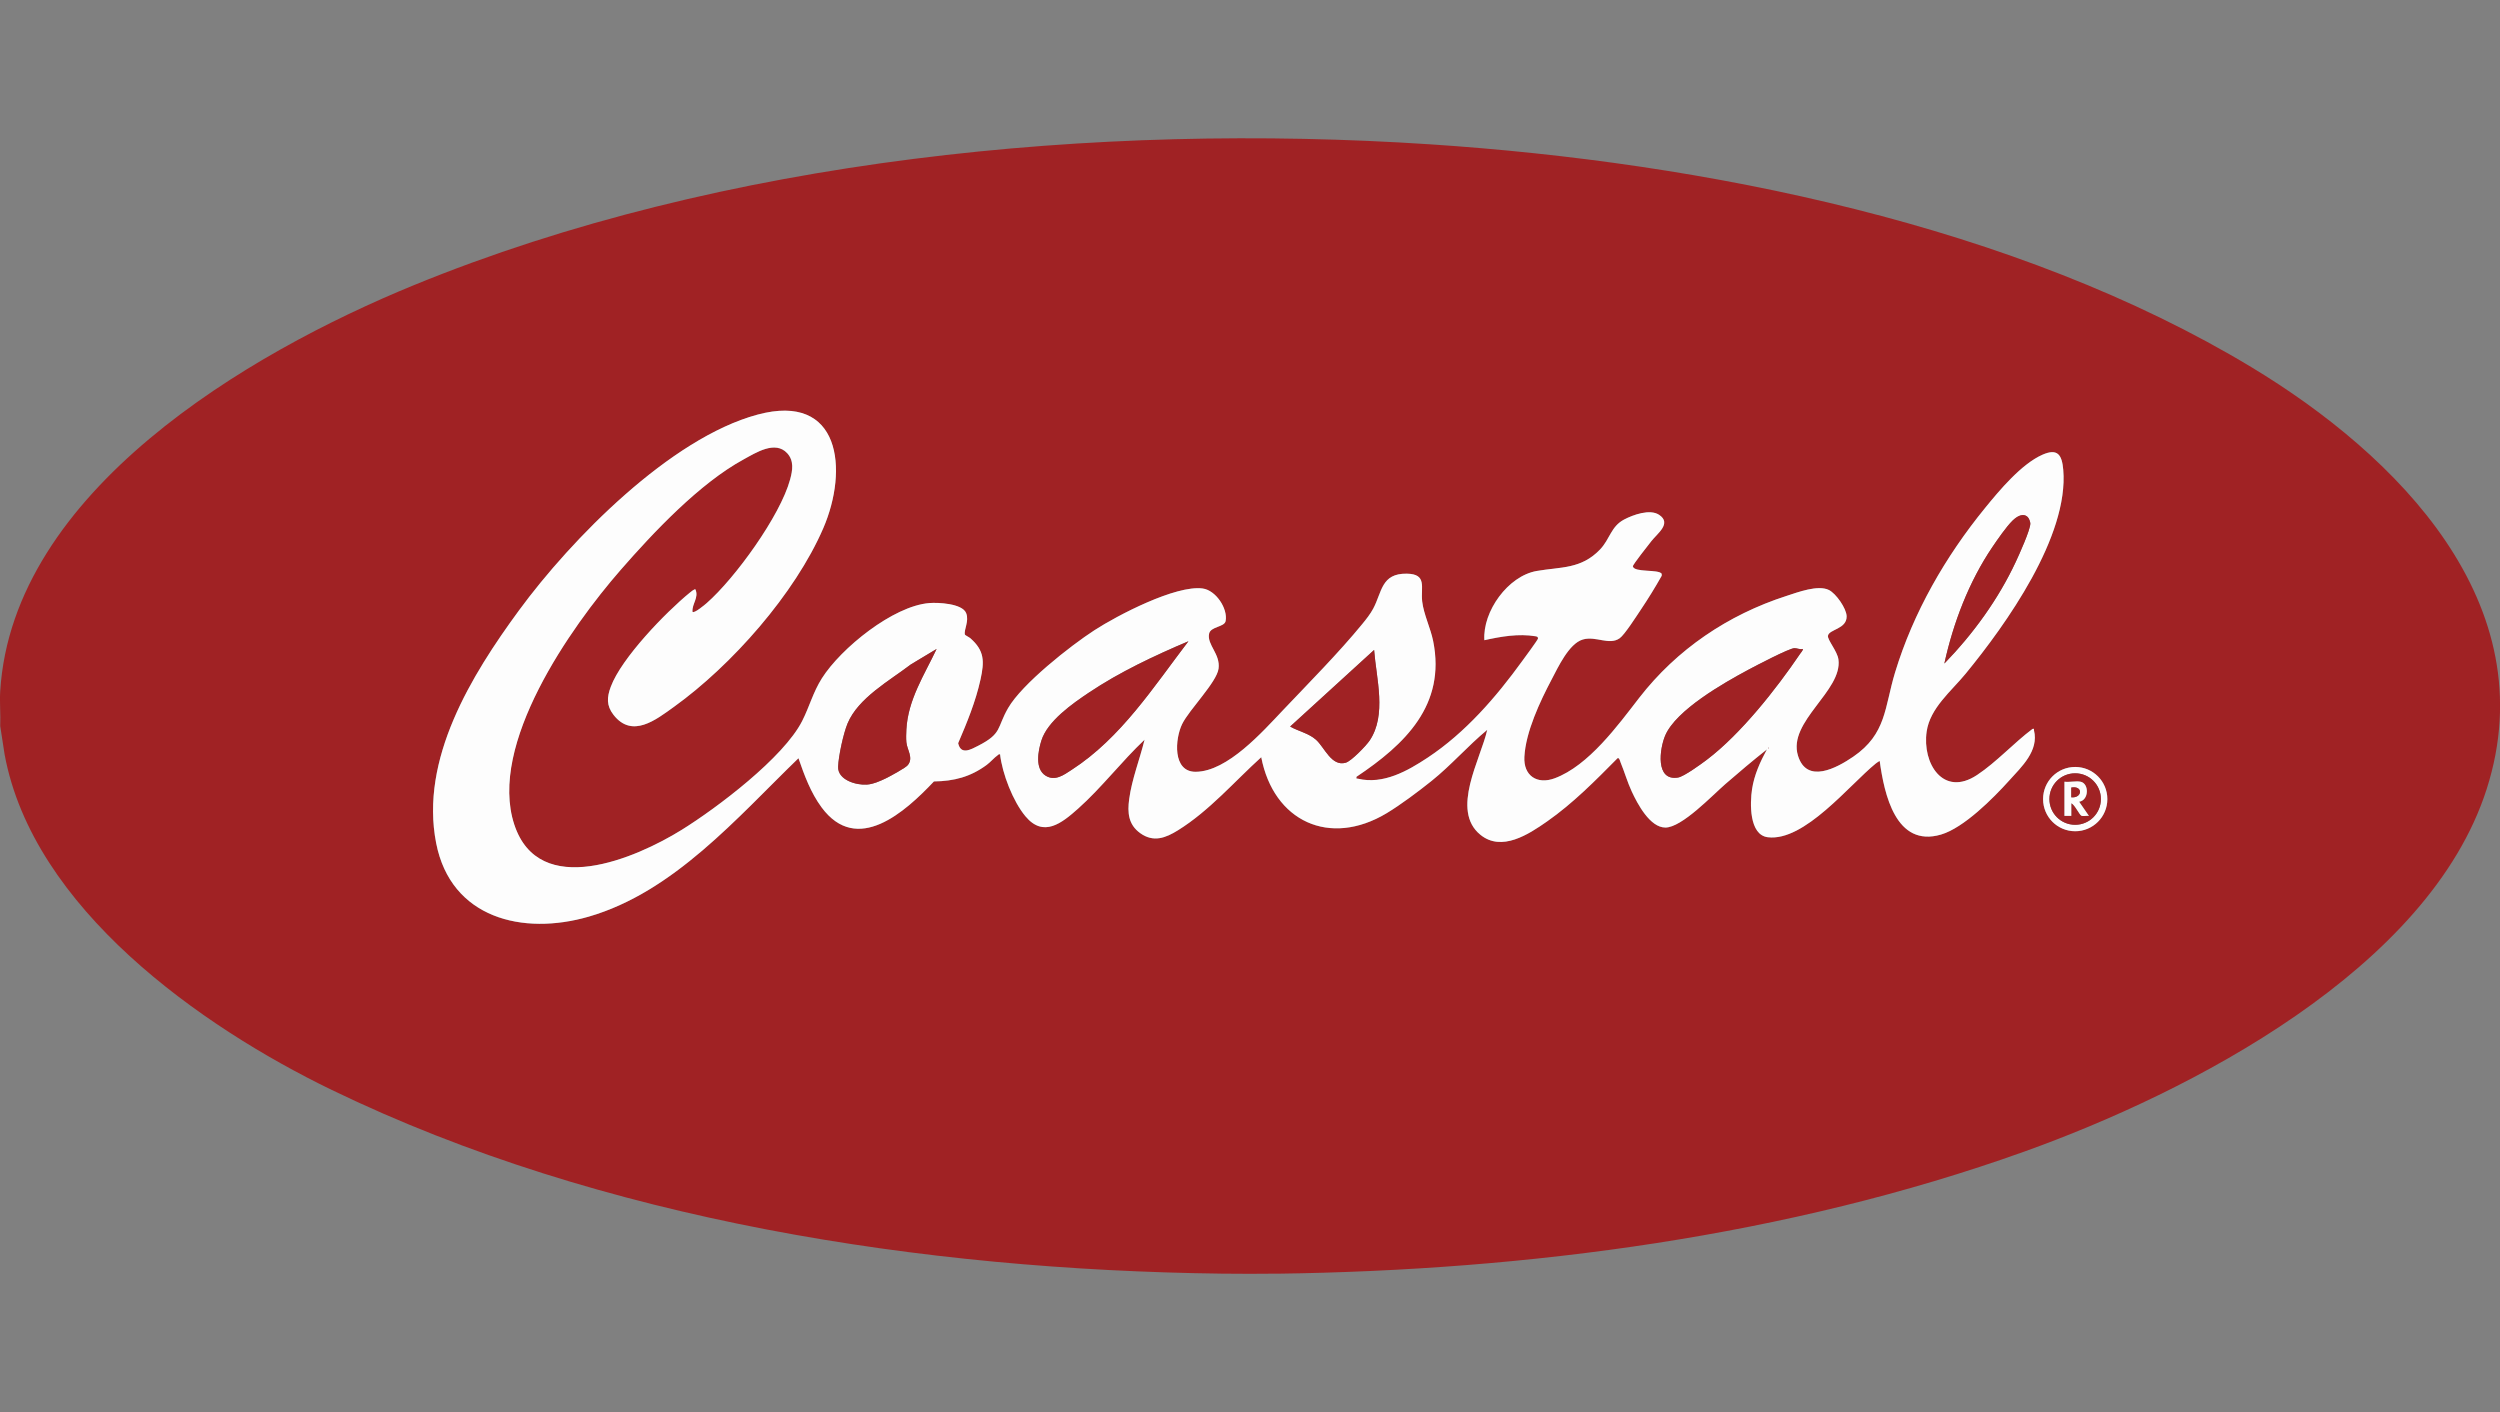 <?xml version="1.0" encoding="UTF-8"?><svg id="a" xmlns="http://www.w3.org/2000/svg" width="445.69" height="251.74" viewBox="0 0 445.69 251.74"><rect x="0" y="0" width="445.69" height="251.74" fill="#808080" stroke="none"/><path d="M227.74,227.06c-3.3.04-6.62.04-9.92,0-53.21-.66-110.59-9.48-158.65-32.74-23.45-11.35-53.29-32.43-58.35-59.83l-.78-5.05c.09-2.06-.13-4.22,0-6.26,2.24-35.62,44.22-60.23,73.64-72.3,55.26-22.66,121.98-29.07,181.3-25.15,48.8,3.23,104.35,14.32,146.48,39.78,25.78,15.58,52.49,42.07,41.84,75.21-10.29,32.05-52.83,53.99-82.47,64.6-42.08,15.07-88.43,21.14-133.09,21.75ZM123.98,105.08c-.17-.12-.87.47-1.04.61-4.27,3.49-12.17,11.66-14.06,16.75-.69,1.87-.79,3.35.48,5,3.32,4.28,7.57.89,10.77-1.41,10.3-7.4,21.57-20.15,26.63-31.85,4.51-10.44,3.12-24.26-11.73-20.25-15.54,4.2-33.19,22.19-42.53,34.92-8.46,11.53-17.69,26.5-14.75,41.48,2.63,13.38,15.42,16.52,27.21,13.09,15.15-4.4,26.46-17.66,37.38-28.24,1.04,3.03,2.2,6.16,4.12,8.76,6.34,8.56,14.89.81,20.03-4.62,3.6-.05,6.51-.81,9.41-2.95.66-.48,1.37-1.32,1.94-1.71.15-.1.17-.24.44-.17.4,3.46,2.29,8.36,4.53,11.05,3.21,3.85,6.48,1.22,9.4-1.39,4.18-3.72,7.76-8.42,11.83-12.27-.84,3.47-2.26,7.03-2.74,10.57-.33,2.43-.16,4.56,1.98,6.1,2.36,1.69,4.53.84,6.73-.53,5.59-3.48,10.01-8.65,14.83-13.02,2.2,11.41,12.17,16.1,22.35,9.99,2.53-1.52,5.68-3.89,8-5.75,3.51-2.81,6.48-6.25,9.94-9.12-1.16,5.22-6.58,14.35-1.22,18.71,3.79,3.08,8.61-.08,11.89-2.38,4.63-3.24,8.61-7.28,12.57-11.28.3-.12.45.54.51.7.72,1.74,1.24,3.57,2.03,5.28,1.02,2.19,3.23,6.39,5.98,6.39,2.94,0,8.39-5.75,10.7-7.76s4.88-4.18,7.4-6.17c-1.21,2.25-2.26,4.53-2.65,7.09-.37,2.42-.56,8.16,2.82,8.57,6.51.79,14.5-9.3,19.24-13.15.11-.09.65-.48.7-.43.81,5.89,2.86,15.46,10.93,13.1,4.07-1.19,9.3-6.47,12.14-9.62,2.24-2.48,5.33-5.32,4.43-8.96-.05-.2.13-.32-.25-.26-3.35,2.51-6.41,5.91-9.89,8.22-6.04,4.01-9.82-2.07-8.99-7.76.61-4.18,4.38-7.17,6.94-10.29,7.23-8.81,18.41-24.5,17.41-36.36-.23-2.67-.99-3.88-3.72-2.68-3.74,1.65-7.63,6.31-10.2,9.47-7.06,8.66-12.81,18.62-16.07,29.36-1.89,6.24-1.53,10.94-7.45,15-2.91,1.99-8.3,4.96-9.86-.21-1.84-6.09,7.97-11.54,7.22-17.13-.2-1.46-1.98-3.48-1.87-4.21.17-1.18,3.38-1.17,3.33-3.49-.03-1.4-1.9-4.06-3.16-4.68-1.96-.96-5.54.4-7.6,1.07-10.41,3.36-19.52,9.52-26.22,18.16-3.79,4.88-9.01,12.08-15.07,14.34-3.11,1.16-5.58-.45-5.4-3.83.24-4.45,2.79-9.87,4.85-13.77,1.16-2.2,3.1-6.41,5.56-7.14,2.33-.69,4.69,1.09,6.57-.22.9-.63,3.03-3.98,3.78-5.1,1.32-1.97,2.56-3.98,3.72-6.04v-.36c-.54-.84-4.91-.18-5.15-1.32-.06-.27,2.88-3.95,3.3-4.5,1.02-1.34,3.69-3.16,1.38-4.69-1.64-1.09-4.65,0-6.26.85-2.34,1.25-2.49,3.47-4.26,5.32-3.38,3.54-7,3.1-11.3,3.84-5.12.89-9.66,7.21-9.33,12.34,2.98-.66,6.08-1.2,9.14-.7.23.04.46.14.42.41-.04.24-2.43,3.47-2.8,3.99-4.7,6.49-10.14,12.79-16.87,17.24-3.6,2.39-7.93,4.83-12.43,3.75-.26-.06-.31.12-.26-.34,8.65-5.78,15.97-12.79,13.67-24.2-.47-2.33-1.7-4.79-1.96-7.09-.28-2.51.92-4.87-2.74-4.92-4.57-.07-4.41,3.29-5.98,6.22-.51.96-1.26,1.91-1.95,2.75-4.15,5.08-9.61,10.59-14.18,15.41-3.61,3.81-9.87,10.89-15.51,10.94-4.2.04-3.71-5.91-2.43-8.51s6.16-7.43,6.49-9.87c.36-2.63-2.08-4.24-1.69-6.22.26-1.33,2.74-1.17,2.95-2.27.43-2.24-1.75-5.5-4.1-5.81-4.79-.64-15.19,4.79-19.31,7.46-4.29,2.79-12.89,9.56-15.37,13.87-2.04,3.54-1.03,4.5-5.31,6.7-1.32.68-3.11,1.73-3.59-.45,1.58-3.69,3.12-7.4,3.98-11.34.7-3.2.75-5.14-1.82-7.38-.22-.19-.93-.52-.96-.65-.21-.86.8-2.4.22-3.83-.69-1.71-5.01-1.91-6.57-1.78-6.46.52-15.75,8.06-19.14,13.41-1.59,2.51-2.22,5.07-3.52,7.62-3.32,6.53-15.17,15.49-21.49,19.41-8.22,5.1-25.41,12.47-29.83-.95-4.7-14.25,9.98-35.11,18.97-45.41,5.88-6.75,14.06-15.41,21.91-19.69,2.21-1.21,5.65-3.42,7.78-1.1,1.25,1.36.95,3.06.51,4.69-1.74,6.45-9.82,17.61-14.87,22.03-.33.29-2.22,1.88-2.53,1.56-.13-1.42,1.18-2.54.52-4ZM375.69,142.46c0-3.16-2.56-5.73-5.73-5.73s-5.73,2.56-5.73,5.73,2.56,5.73,5.73,5.73,5.73-2.56,5.73-5.73Z" fill="#a02224"/><path d="M375.69,142.46c0,3.16-2.56,5.73-5.73,5.73s-5.73-2.56-5.73-5.73,2.56-5.73,5.73-5.73,5.73,2.56,5.73,5.73ZM374.54,142.45c0-2.53-2.05-4.59-4.59-4.59s-4.59,2.05-4.59,4.59,2.05,4.59,4.59,4.59,4.59-2.05,4.59-4.59Z" fill="#fdfdfd"/><path d="M374.54,142.45c0,2.53-2.05,4.59-4.59,4.59s-4.59-2.05-4.59-4.59,2.05-4.59,4.59-4.59,4.59,2.05,4.59,4.59ZM370.92,139.36c-.77-.17-2.03.12-2.87,0v6.09h1.22s0-2.26,0-2.26c.6.25,1.41,2.01,1.78,2.22.27.16.99-.03,1.36.04l-1.74-2.52c1.77-.27,1.81-3.23.26-3.57Z" fill="#a02224"/><path d="M370.92,139.36c1.55.33,1.51,3.3-.26,3.57l1.74,2.52c-.36-.06-1.08.12-1.36-.04-.36-.21-1.18-1.97-1.78-2.22v2.26s-1.22,0-1.22,0v-6.09c.84.12,2.1-.17,2.87,0ZM369.26,142.14c1.98.2,2.16-2.13,0-1.74v1.74Z" fill="#fdfdfd"/><path d="M369.26,142.14v-1.74c2.16-.39,1.98,1.94,0,1.74Z" fill="#a02224"/><path d="M123.98,105.08c.66,1.46-.65,2.58-.52,4,.31.32,2.2-1.27,2.53-1.56,5.05-4.42,13.13-15.58,14.87-22.03.44-1.62.73-3.33-.51-4.69-2.13-2.32-5.57-.11-7.78,1.1-7.85,4.28-16.02,12.94-21.91,19.69-8.98,10.3-23.66,31.16-18.97,45.41,4.42,13.41,21.61,6.05,29.83.95,6.32-3.92,18.18-12.88,21.49-19.41,1.3-2.55,1.93-5.11,3.52-7.62,3.39-5.35,12.68-12.89,19.14-13.41,1.56-.13,5.88.07,6.57,1.78.58,1.43-.43,2.97-.22,3.83.03.13.74.46.96.65,2.57,2.24,2.52,4.18,1.82,7.38-.87,3.94-2.4,7.65-3.98,11.34.48,2.18,2.27,1.12,3.59.45,4.29-2.2,3.27-3.15,5.31-6.7,2.48-4.31,11.08-11.09,15.37-13.87,4.12-2.68,14.53-8.1,19.31-7.46,2.35.31,4.53,3.57,4.1,5.81-.21,1.1-2.69.94-2.95,2.27-.39,1.98,2.05,3.59,1.69,6.22-.33,2.43-5.22,7.28-6.49,9.87s-1.77,8.55,2.43,8.51c5.65-.05,11.9-7.14,15.51-10.94,4.57-4.82,10.03-10.33,14.18-15.41.69-.84,1.44-1.79,1.95-2.75,1.57-2.93,1.41-6.29,5.98-6.22,3.67.06,2.46,2.42,2.74,4.92.26,2.3,1.49,4.76,1.96,7.09,2.3,11.41-5.02,18.42-13.67,24.2-.05.46,0,.28.26.34,4.5,1.08,8.83-1.37,12.43-3.75,6.73-4.46,12.17-10.75,16.87-17.24.38-.52,2.77-3.75,2.8-3.99.04-.28-.19-.38-.42-.41-3.06-.51-6.16.04-9.14.7-.33-5.12,4.21-11.45,9.33-12.34,4.3-.75,7.92-.3,11.3-3.84,1.76-1.85,1.92-4.07,4.26-5.32,1.62-.86,4.63-1.94,6.26-.85,2.31,1.53-.35,3.35-1.38,4.69-.43.56-3.36,4.23-3.3,4.5.23,1.14,4.61.47,5.14,1.32v.36c-1.16,2.06-2.4,4.07-3.72,6.04-.75,1.11-2.88,4.47-3.78,5.1-1.88,1.31-4.24-.47-6.57.22-2.47.73-4.4,4.94-5.56,7.14-2.06,3.9-4.61,9.32-4.85,13.77-.18,3.39,2.29,4.99,5.4,3.83,6.07-2.25,11.29-9.46,15.07-14.34,6.7-8.64,15.82-14.8,26.22-18.16,2.07-.67,5.64-2.03,7.6-1.07,1.26.62,3.13,3.28,3.16,4.68.05,2.32-3.16,2.31-3.33,3.49-.1.73,1.68,2.75,1.87,4.21.76,5.6-9.06,11.05-7.22,17.13,1.56,5.16,6.95,2.2,9.86.21,5.93-4.06,5.56-8.76,7.45-15,3.26-10.74,9-20.7,16.07-29.36,2.57-3.16,6.46-7.81,10.2-9.47,2.72-1.2,3.49.01,3.72,2.68,1,11.86-10.18,27.55-17.41,36.36-2.56,3.12-6.33,6.11-6.94,10.29-.83,5.7,2.95,11.77,8.99,7.76,3.48-2.31,6.53-5.7,9.89-8.22.39-.06.2.06.25.26.9,3.65-2.19,6.48-4.43,8.96-2.84,3.15-8.07,8.42-12.14,9.62-8.07,2.37-10.12-7.21-10.93-13.1-.04-.05-.58.34-.7.43-4.73,3.85-12.72,13.94-19.24,13.15-3.38-.41-3.19-6.15-2.82-8.57.39-2.56,1.44-4.85,2.65-7.09-2.52,1.99-4.98,4.07-7.4,6.17s-7.76,7.76-10.7,7.76c-2.75,0-4.96-4.2-5.98-6.39-.8-1.71-1.31-3.54-2.03-5.28-.06-.16-.21-.82-.51-.7-3.96,4-7.94,8.04-12.57,11.28-3.29,2.3-8.1,5.47-11.89,2.38-5.36-4.36.06-13.49,1.22-18.71-3.46,2.86-6.43,6.31-9.94,9.12-2.32,1.86-5.48,4.23-8,5.75-10.18,6.11-20.15,1.42-22.35-9.99-4.82,4.37-9.24,9.54-14.83,13.02-2.2,1.37-4.37,2.22-6.73.53-2.15-1.54-2.31-3.67-1.98-6.1.48-3.55,1.89-7.1,2.74-10.57-4.08,3.85-7.66,8.55-11.83,12.27-2.92,2.6-6.19,5.24-9.4,1.39-2.24-2.68-4.13-7.59-4.53-11.05-.27-.07-.29.07-.44.17-.57.39-1.29,1.23-1.94,1.71-2.9,2.14-5.82,2.9-9.41,2.95-5.14,5.44-13.7,13.18-20.03,4.62-1.92-2.6-3.08-5.72-4.12-8.76-10.92,10.57-22.23,23.84-37.38,28.24-11.79,3.42-24.58.29-27.21-13.09-2.94-14.98,6.29-29.94,14.75-41.48,9.34-12.74,26.99-30.73,42.53-34.92,14.85-4.01,16.24,9.81,11.73,20.25-5.06,11.7-16.33,24.45-26.63,31.85-3.2,2.3-7.45,5.68-10.77,1.41-1.28-1.65-1.18-3.13-.48-5,1.88-5.09,9.79-13.26,14.06-16.75.17-.14.87-.73,1.04-.61ZM361.55,92.25c-.85-.92-2.03-.14-2.74.55-1.09,1.05-2.73,3.42-3.62,4.74-4.17,6.17-6.97,13.51-8.56,20.76,5.12-5.27,9.62-11.47,12.74-18.15.58-1.25,2.6-5.73,2.59-6.82,0-.29-.22-.86-.41-1.07ZM211.89,114.3c-6.06,2.57-12.26,5.48-17.74,9.15-2.94,1.97-7.4,5.07-8.5,8.56-.58,1.85-1.2,5.06.76,6.27,1.68,1.04,3.24-.14,4.64-1.05,8.8-5.69,14.6-14.78,20.83-22.94ZM321.39,115.69c-.49.14-1.08-.16-1.48-.15-.96.03-7,3.2-8.27,3.88-4.34,2.33-12.82,7.14-14.77,11.69-1.01,2.36-1.81,8.17,2.28,7.5,1.06-.17,4.16-2.43,5.16-3.19,6.04-4.58,12.35-12.59,16.62-18.89.11-.16.6-.72.46-.85ZM166.98,115.69l-4.62,2.78c-3.77,2.89-9.35,5.95-11.26,10.5-.75,1.79-1.62,5.79-1.69,7.72-.09,2.36,3.21,3.32,5.12,3.19,1.14-.08,2.38-.63,3.4-1.12.72-.35,3.51-1.86,3.91-2.36,1.04-1.3-.13-2.68-.26-4.07-.06-.65-.03-1.6,0-2.27.28-5.3,3.19-9.72,5.39-14.36ZM244.97,115.86l-14.97,13.66c1.49.85,3.3,1.19,4.61,2.35,1.52,1.35,2.77,4.86,5.32,4.09,1-.3,3.61-3,4.24-3.94,3.09-4.58,1.19-11.02.8-16.17ZM315.21,133.27v.17c.11-.06.11-.12,0-.17Z" fill="#fdfdfd"/><path d="M211.89,114.3c-6.24,8.16-12.03,17.25-20.83,22.94-1.4.91-2.95,2.09-4.64,1.05-1.96-1.22-1.35-4.42-.76-6.27,1.1-3.49,5.55-6.59,8.5-8.56,5.48-3.67,11.68-6.58,17.74-9.15Z" fill="#a02224"/><path d="M321.39,115.69c.15.12-.35.69-.46.85-4.27,6.3-10.58,14.31-16.62,18.89-1,.76-4.1,3.02-5.16,3.19-4.09.67-3.29-5.14-2.28-7.5,1.94-4.54,10.43-9.36,14.77-11.69,1.27-.68,7.31-3.85,8.27-3.88.41-.01.99.28,1.48.15Z" fill="#a02224"/><path d="M166.98,115.69c-2.2,4.64-5.11,9.05-5.39,14.36-.04.67-.07,1.62,0,2.27.13,1.39,1.3,2.77.26,4.07-.39.5-3.19,2.01-3.91,2.36-1.02.49-2.26,1.05-3.4,1.12-1.91.13-5.21-.83-5.12-3.19.08-1.93.94-5.92,1.69-7.72,1.9-4.55,7.48-7.61,11.26-10.5l4.62-2.78Z" fill="#a02224"/><path d="M244.97,115.86c.39,5.14,2.29,11.58-.8,16.17-.63.93-3.24,3.64-4.24,3.94-2.55.76-3.8-2.74-5.32-4.09-1.31-1.16-3.12-1.5-4.61-2.35l14.97-13.66Z" fill="#a02224"/><path d="M361.55,92.25c.19.21.4.78.41,1.07.02,1.1-2,5.58-2.59,6.82-3.12,6.69-7.61,12.88-12.74,18.15,1.59-7.26,4.39-14.6,8.56-20.76.89-1.31,2.53-3.69,3.62-4.74.71-.69,1.89-1.47,2.74-.55Z" fill="#a02224"/><path d="M315.21,133.27c.11.06.11.12,0,.17v-.17Z" fill="#a02224"/></svg>